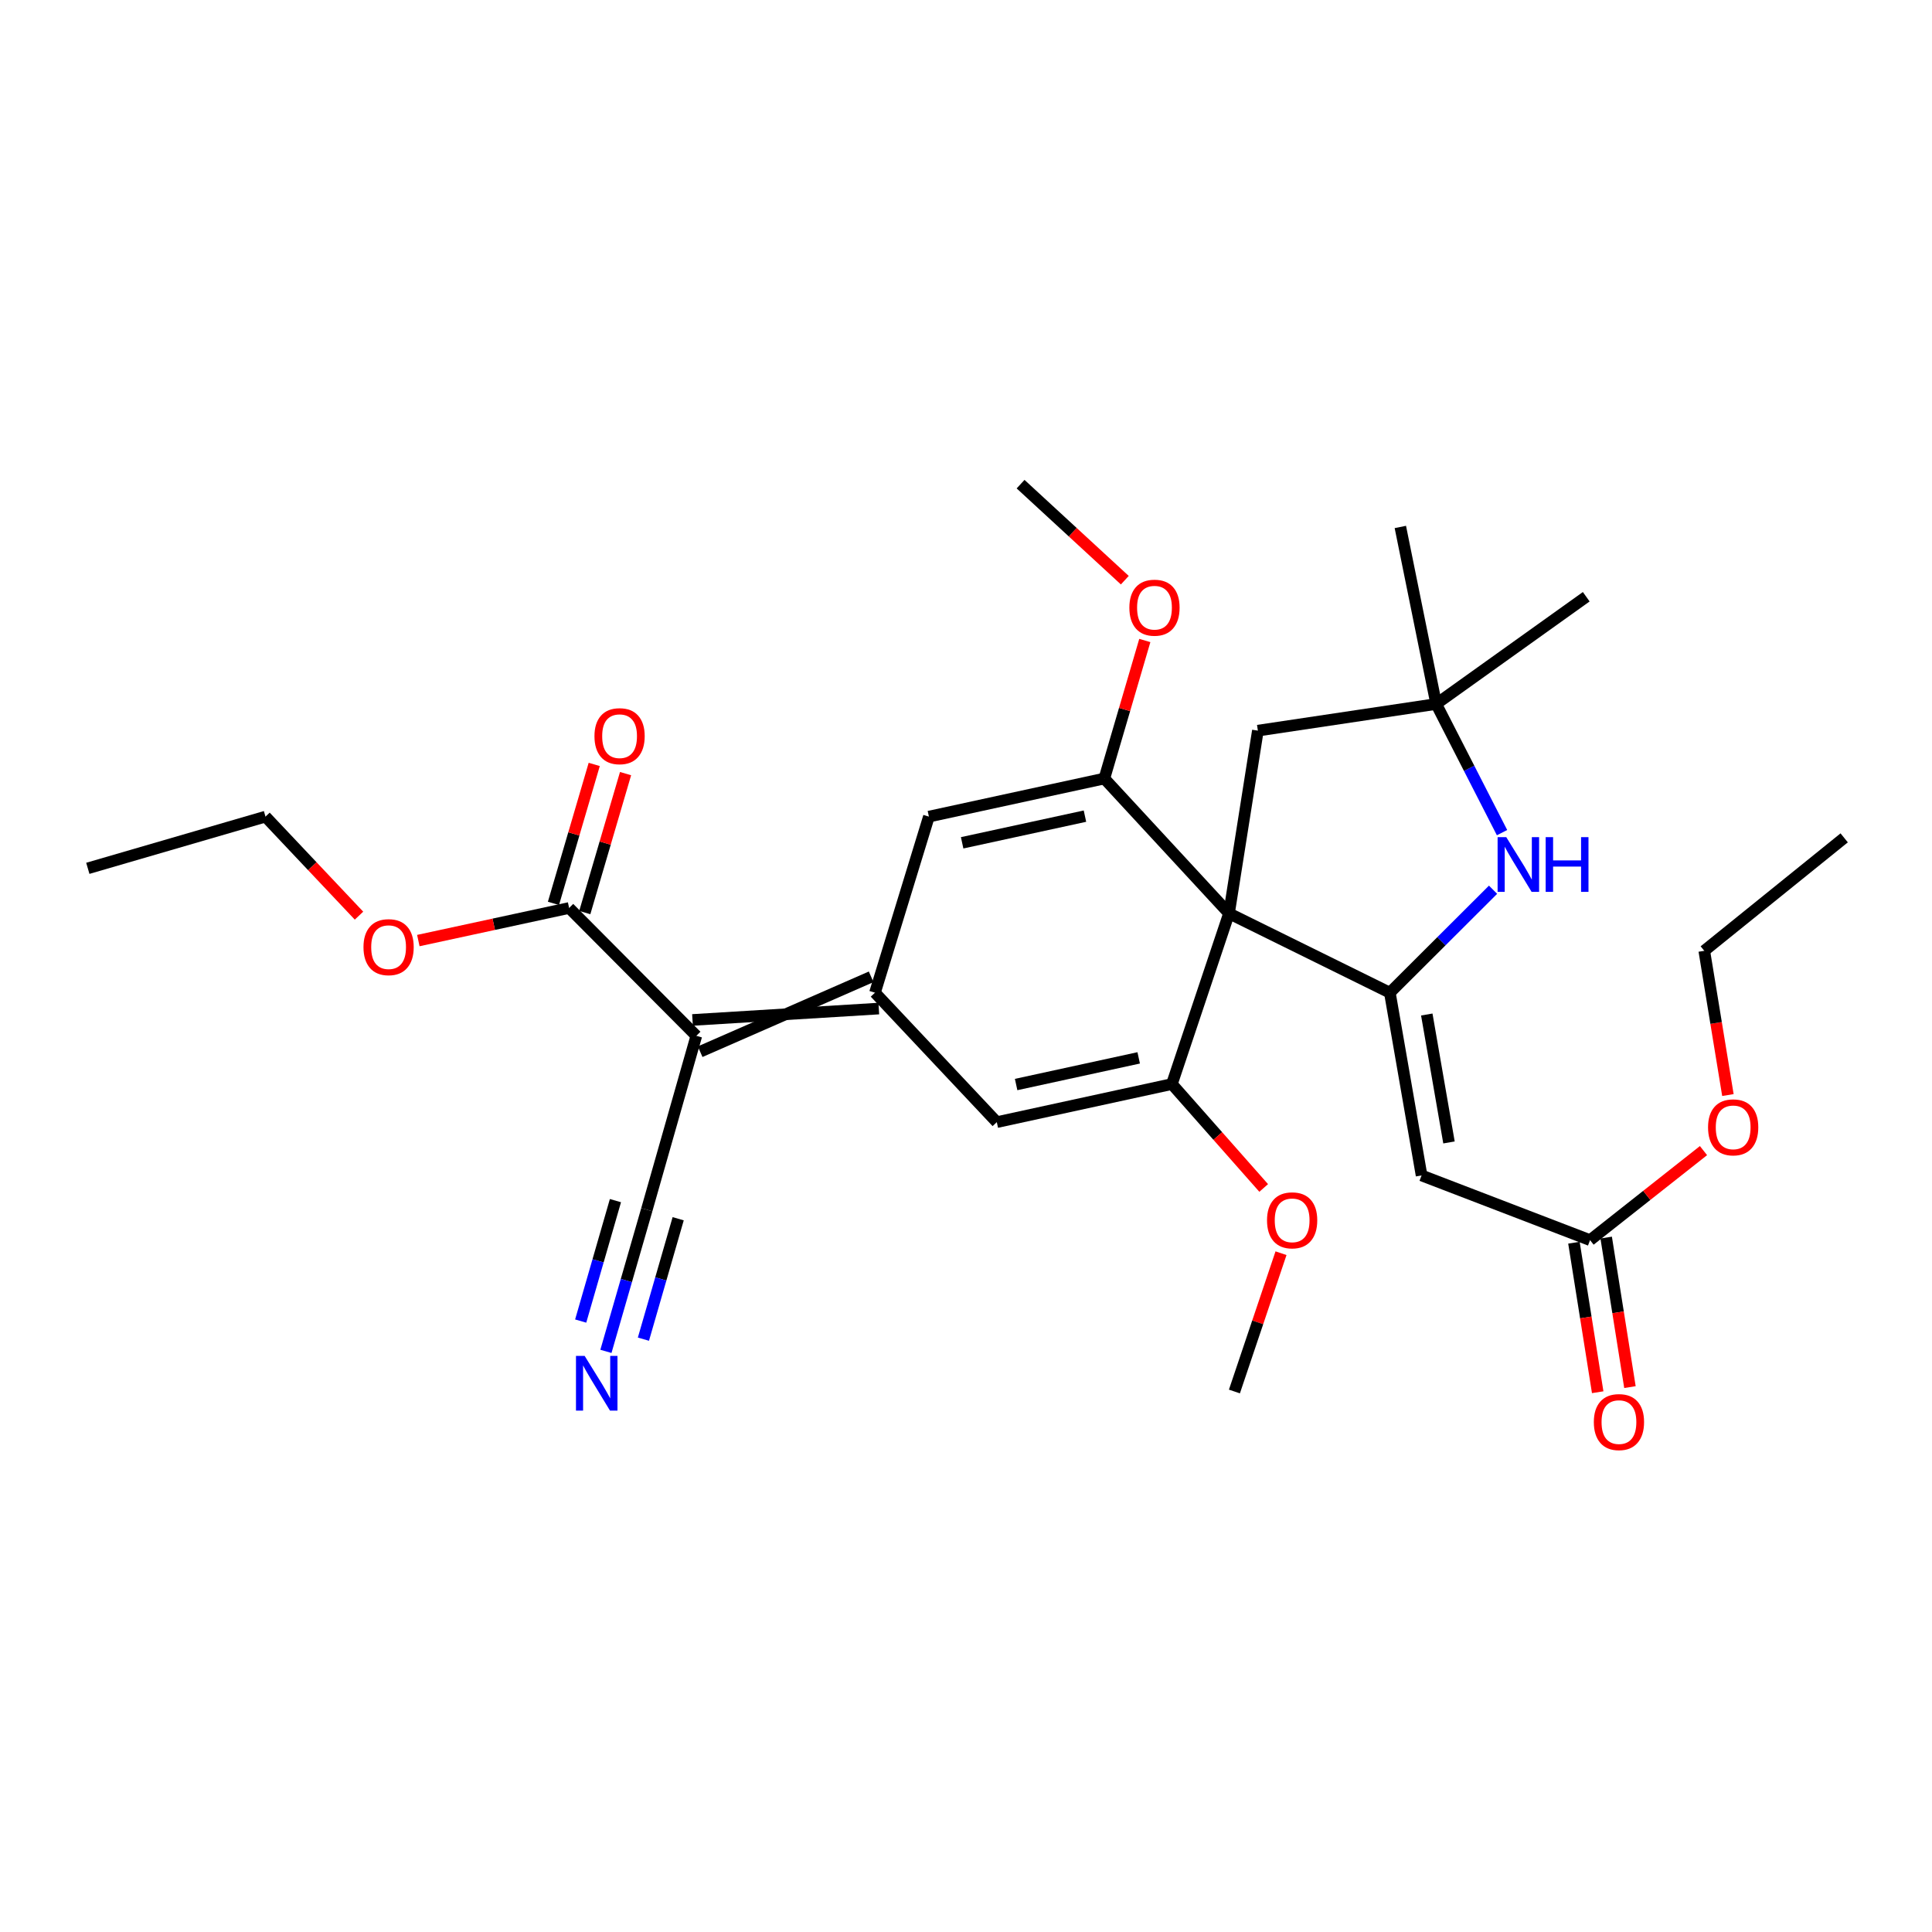 <?xml version='1.0' encoding='iso-8859-1'?>
<svg version='1.1' baseProfile='full'
              xmlns='http://www.w3.org/2000/svg'
                      xmlns:rdkit='http://www.rdkit.org/xml'
                      xmlns:xlink='http://www.w3.org/1999/xlink'
                  xml:space='preserve'
width='1000px' height='1000px' viewBox='0 0 1000 1000'>
<!-- END OF HEADER -->
<rect style='opacity:1.0;fill:#FFFFFF;stroke:none' width='1000' height='1000' x='0' y='0'> </rect>
<path class='bond-0' d='M 636.136,472.767 L 719.386,513.815' style='fill:none;fill-rule:evenodd;stroke:#000000;stroke-width:6px;stroke-linecap:butt;stroke-linejoin:miter;stroke-opacity:1' />
<path class='bond-2' d='M 636.136,472.767 L 571.608,402.962' style='fill:none;fill-rule:evenodd;stroke:#000000;stroke-width:6px;stroke-linecap:butt;stroke-linejoin:miter;stroke-opacity:1' />
<path class='bond-3' d='M 636.136,472.767 L 606.571,561.106' style='fill:none;fill-rule:evenodd;stroke:#000000;stroke-width:6px;stroke-linecap:butt;stroke-linejoin:miter;stroke-opacity:1' />
<path class='bond-12' d='M 636.136,472.767 L 651.074,378.176' style='fill:none;fill-rule:evenodd;stroke:#000000;stroke-width:6px;stroke-linecap:butt;stroke-linejoin:miter;stroke-opacity:1' />
<path class='bond-5' d='M 719.386,513.815 L 735.807,608.406' style='fill:none;fill-rule:evenodd;stroke:#000000;stroke-width:6px;stroke-linecap:butt;stroke-linejoin:miter;stroke-opacity:1' />
<path class='bond-5' d='M 738.5,525.113 L 749.995,591.327' style='fill:none;fill-rule:evenodd;stroke:#000000;stroke-width:6px;stroke-linecap:butt;stroke-linejoin:miter;stroke-opacity:1' />
<path class='bond-8' d='M 719.386,513.815 L 746.097,487.168' style='fill:none;fill-rule:evenodd;stroke:#000000;stroke-width:6px;stroke-linecap:butt;stroke-linejoin:miter;stroke-opacity:1' />
<path class='bond-8' d='M 746.097,487.168 L 772.807,460.522' style='fill:none;fill-rule:evenodd;stroke:#0000FF;stroke-width:6px;stroke-linecap:butt;stroke-linejoin:miter;stroke-opacity:1' />
<path class='bond-1' d='M 452.887,513.815 L 515.942,580.822' style='fill:none;fill-rule:evenodd;stroke:#000000;stroke-width:6px;stroke-linecap:butt;stroke-linejoin:miter;stroke-opacity:1' />
<path class='bond-4' d='M 450.904,505.601 L 362.401,544.355' style='fill:none;fill-rule:evenodd;stroke:#000000;stroke-width:6px;stroke-linecap:butt;stroke-linejoin:miter;stroke-opacity:1' />
<path class='bond-4' d='M 454.871,522.028 L 358.435,527.927' style='fill:none;fill-rule:evenodd;stroke:#000000;stroke-width:6px;stroke-linecap:butt;stroke-linejoin:miter;stroke-opacity:1' />
<path class='bond-30' d='M 452.887,513.815 L 480.8,422.678' style='fill:none;fill-rule:evenodd;stroke:#000000;stroke-width:6px;stroke-linecap:butt;stroke-linejoin:miter;stroke-opacity:1' />
<path class='bond-6' d='M 571.608,402.962 L 480.8,422.678' style='fill:none;fill-rule:evenodd;stroke:#000000;stroke-width:6px;stroke-linecap:butt;stroke-linejoin:miter;stroke-opacity:1' />
<path class='bond-6' d='M 561.572,422.434 L 498.007,436.236' style='fill:none;fill-rule:evenodd;stroke:#000000;stroke-width:6px;stroke-linecap:butt;stroke-linejoin:miter;stroke-opacity:1' />
<path class='bond-17' d='M 571.608,402.962 L 582.081,367.241' style='fill:none;fill-rule:evenodd;stroke:#000000;stroke-width:6px;stroke-linecap:butt;stroke-linejoin:miter;stroke-opacity:1' />
<path class='bond-17' d='M 582.081,367.241 L 592.554,331.52' style='fill:none;fill-rule:evenodd;stroke:#FF0000;stroke-width:6px;stroke-linecap:butt;stroke-linejoin:miter;stroke-opacity:1' />
<path class='bond-7' d='M 606.571,561.106 L 515.942,580.822' style='fill:none;fill-rule:evenodd;stroke:#000000;stroke-width:6px;stroke-linecap:butt;stroke-linejoin:miter;stroke-opacity:1' />
<path class='bond-7' d='M 589.384,547.55 L 525.944,561.351' style='fill:none;fill-rule:evenodd;stroke:#000000;stroke-width:6px;stroke-linecap:butt;stroke-linejoin:miter;stroke-opacity:1' />
<path class='bond-18' d='M 606.571,561.106 L 630.327,587.997' style='fill:none;fill-rule:evenodd;stroke:#000000;stroke-width:6px;stroke-linecap:butt;stroke-linejoin:miter;stroke-opacity:1' />
<path class='bond-18' d='M 630.327,587.997 L 654.083,614.888' style='fill:none;fill-rule:evenodd;stroke:#FF0000;stroke-width:6px;stroke-linecap:butt;stroke-linejoin:miter;stroke-opacity:1' />
<path class='bond-9' d='M 360.418,536.141 L 294.575,469.969' style='fill:none;fill-rule:evenodd;stroke:#000000;stroke-width:6px;stroke-linecap:butt;stroke-linejoin:miter;stroke-opacity:1' />
<path class='bond-10' d='M 360.418,536.141 L 334.787,626.132' style='fill:none;fill-rule:evenodd;stroke:#000000;stroke-width:6px;stroke-linecap:butt;stroke-linejoin:miter;stroke-opacity:1' />
<path class='bond-13' d='M 735.807,608.406 L 823.009,641.896' style='fill:none;fill-rule:evenodd;stroke:#000000;stroke-width:6px;stroke-linecap:butt;stroke-linejoin:miter;stroke-opacity:1' />
<path class='bond-29' d='M 777.454,430.971 L 760.414,397.678' style='fill:none;fill-rule:evenodd;stroke:#0000FF;stroke-width:6px;stroke-linecap:butt;stroke-linejoin:miter;stroke-opacity:1' />
<path class='bond-29' d='M 760.414,397.678 L 743.374,364.384' style='fill:none;fill-rule:evenodd;stroke:#000000;stroke-width:6px;stroke-linecap:butt;stroke-linejoin:miter;stroke-opacity:1' />
<path class='bond-15' d='M 302.683,472.349 L 313.236,436.386' style='fill:none;fill-rule:evenodd;stroke:#000000;stroke-width:6px;stroke-linecap:butt;stroke-linejoin:miter;stroke-opacity:1' />
<path class='bond-15' d='M 313.236,436.386 L 323.79,400.423' style='fill:none;fill-rule:evenodd;stroke:#FF0000;stroke-width:6px;stroke-linecap:butt;stroke-linejoin:miter;stroke-opacity:1' />
<path class='bond-15' d='M 286.467,467.59 L 297.021,431.627' style='fill:none;fill-rule:evenodd;stroke:#000000;stroke-width:6px;stroke-linecap:butt;stroke-linejoin:miter;stroke-opacity:1' />
<path class='bond-15' d='M 297.021,431.627 L 307.574,395.664' style='fill:none;fill-rule:evenodd;stroke:#FF0000;stroke-width:6px;stroke-linecap:butt;stroke-linejoin:miter;stroke-opacity:1' />
<path class='bond-19' d='M 294.575,469.969 L 255.551,478.404' style='fill:none;fill-rule:evenodd;stroke:#000000;stroke-width:6px;stroke-linecap:butt;stroke-linejoin:miter;stroke-opacity:1' />
<path class='bond-19' d='M 255.551,478.404 L 216.528,486.838' style='fill:none;fill-rule:evenodd;stroke:#FF0000;stroke-width:6px;stroke-linecap:butt;stroke-linejoin:miter;stroke-opacity:1' />
<path class='bond-14' d='M 334.787,626.132 L 324.206,662.799' style='fill:none;fill-rule:evenodd;stroke:#000000;stroke-width:6px;stroke-linecap:butt;stroke-linejoin:miter;stroke-opacity:1' />
<path class='bond-14' d='M 324.206,662.799 L 313.625,699.466' style='fill:none;fill-rule:evenodd;stroke:#0000FF;stroke-width:6px;stroke-linecap:butt;stroke-linejoin:miter;stroke-opacity:1' />
<path class='bond-14' d='M 318.55,621.446 L 309.556,652.613' style='fill:none;fill-rule:evenodd;stroke:#000000;stroke-width:6px;stroke-linecap:butt;stroke-linejoin:miter;stroke-opacity:1' />
<path class='bond-14' d='M 309.556,652.613 L 300.562,683.78' style='fill:none;fill-rule:evenodd;stroke:#0000FF;stroke-width:6px;stroke-linecap:butt;stroke-linejoin:miter;stroke-opacity:1' />
<path class='bond-14' d='M 351.024,630.817 L 342.03,661.984' style='fill:none;fill-rule:evenodd;stroke:#000000;stroke-width:6px;stroke-linecap:butt;stroke-linejoin:miter;stroke-opacity:1' />
<path class='bond-14' d='M 342.03,661.984 L 333.036,693.151' style='fill:none;fill-rule:evenodd;stroke:#0000FF;stroke-width:6px;stroke-linecap:butt;stroke-linejoin:miter;stroke-opacity:1' />
<path class='bond-11' d='M 743.374,364.384 L 651.074,378.176' style='fill:none;fill-rule:evenodd;stroke:#000000;stroke-width:6px;stroke-linecap:butt;stroke-linejoin:miter;stroke-opacity:1' />
<path class='bond-21' d='M 743.374,364.384 L 821.038,308.878' style='fill:none;fill-rule:evenodd;stroke:#000000;stroke-width:6px;stroke-linecap:butt;stroke-linejoin:miter;stroke-opacity:1' />
<path class='bond-22' d='M 743.374,364.384 L 724.813,272.75' style='fill:none;fill-rule:evenodd;stroke:#000000;stroke-width:6px;stroke-linecap:butt;stroke-linejoin:miter;stroke-opacity:1' />
<path class='bond-16' d='M 814.664,643.222 L 820.815,681.918' style='fill:none;fill-rule:evenodd;stroke:#000000;stroke-width:6px;stroke-linecap:butt;stroke-linejoin:miter;stroke-opacity:1' />
<path class='bond-16' d='M 820.815,681.918 L 826.966,720.614' style='fill:none;fill-rule:evenodd;stroke:#FF0000;stroke-width:6px;stroke-linecap:butt;stroke-linejoin:miter;stroke-opacity:1' />
<path class='bond-16' d='M 831.355,640.569 L 837.505,679.265' style='fill:none;fill-rule:evenodd;stroke:#000000;stroke-width:6px;stroke-linecap:butt;stroke-linejoin:miter;stroke-opacity:1' />
<path class='bond-16' d='M 837.505,679.265 L 843.656,717.961' style='fill:none;fill-rule:evenodd;stroke:#FF0000;stroke-width:6px;stroke-linecap:butt;stroke-linejoin:miter;stroke-opacity:1' />
<path class='bond-20' d='M 823.009,641.896 L 852.368,618.725' style='fill:none;fill-rule:evenodd;stroke:#000000;stroke-width:6px;stroke-linecap:butt;stroke-linejoin:miter;stroke-opacity:1' />
<path class='bond-20' d='M 852.368,618.725 L 881.727,595.554' style='fill:none;fill-rule:evenodd;stroke:#FF0000;stroke-width:6px;stroke-linecap:butt;stroke-linejoin:miter;stroke-opacity:1' />
<path class='bond-24' d='M 582.202,300.305 L 555.226,275.449' style='fill:none;fill-rule:evenodd;stroke:#FF0000;stroke-width:6px;stroke-linecap:butt;stroke-linejoin:miter;stroke-opacity:1' />
<path class='bond-24' d='M 555.226,275.449 L 528.251,250.593' style='fill:none;fill-rule:evenodd;stroke:#000000;stroke-width:6px;stroke-linecap:butt;stroke-linejoin:miter;stroke-opacity:1' />
<path class='bond-26' d='M 663.048,648.658 L 650.991,684.446' style='fill:none;fill-rule:evenodd;stroke:#FF0000;stroke-width:6px;stroke-linecap:butt;stroke-linejoin:miter;stroke-opacity:1' />
<path class='bond-26' d='M 650.991,684.446 L 638.934,720.235' style='fill:none;fill-rule:evenodd;stroke:#000000;stroke-width:6px;stroke-linecap:butt;stroke-linejoin:miter;stroke-opacity:1' />
<path class='bond-23' d='M 185.818,473.939 L 161.617,448.309' style='fill:none;fill-rule:evenodd;stroke:#FF0000;stroke-width:6px;stroke-linecap:butt;stroke-linejoin:miter;stroke-opacity:1' />
<path class='bond-23' d='M 161.617,448.309 L 137.417,422.678' style='fill:none;fill-rule:evenodd;stroke:#000000;stroke-width:6px;stroke-linecap:butt;stroke-linejoin:miter;stroke-opacity:1' />
<path class='bond-25' d='M 894.362,566.799 L 888.246,529.468' style='fill:none;fill-rule:evenodd;stroke:#FF0000;stroke-width:6px;stroke-linecap:butt;stroke-linejoin:miter;stroke-opacity:1' />
<path class='bond-25' d='M 888.246,529.468 L 882.13,492.136' style='fill:none;fill-rule:evenodd;stroke:#000000;stroke-width:6px;stroke-linecap:butt;stroke-linejoin:miter;stroke-opacity:1' />
<path class='bond-28' d='M 137.417,422.678 L 45.455,449.446' style='fill:none;fill-rule:evenodd;stroke:#000000;stroke-width:6px;stroke-linecap:butt;stroke-linejoin:miter;stroke-opacity:1' />
<path class='bond-27' d='M 882.13,492.136 L 954.545,433.673' style='fill:none;fill-rule:evenodd;stroke:#000000;stroke-width:6px;stroke-linecap:butt;stroke-linejoin:miter;stroke-opacity:1' />
<path  class='atom-9' d='M 779.636 433.305
L 788.916 448.305
Q 789.836 449.785, 791.316 452.465
Q 792.796 455.145, 792.876 455.305
L 792.876 433.305
L 796.636 433.305
L 796.636 461.625
L 792.756 461.625
L 782.796 445.225
Q 781.636 443.305, 780.396 441.105
Q 779.196 438.905, 778.836 438.225
L 778.836 461.625
L 775.156 461.625
L 775.156 433.305
L 779.636 433.305
' fill='#0000FF'/>
<path  class='atom-9' d='M 800.036 433.305
L 803.876 433.305
L 803.876 445.345
L 818.356 445.345
L 818.356 433.305
L 822.196 433.305
L 822.196 461.625
L 818.356 461.625
L 818.356 448.545
L 803.876 448.545
L 803.876 461.625
L 800.036 461.625
L 800.036 433.305
' fill='#0000FF'/>
<path  class='atom-15' d='M 302.604 701.803
L 311.884 716.803
Q 312.804 718.283, 314.284 720.963
Q 315.764 723.643, 315.844 723.803
L 315.844 701.803
L 319.604 701.803
L 319.604 730.123
L 315.724 730.123
L 305.764 713.723
Q 304.604 711.803, 303.364 709.603
Q 302.164 707.403, 301.804 706.723
L 301.804 730.123
L 298.124 730.123
L 298.124 701.803
L 302.604 701.803
' fill='#0000FF'/>
<path  class='atom-16' d='M 307.694 381.044
Q 307.694 374.244, 311.054 370.444
Q 314.414 366.644, 320.694 366.644
Q 326.974 366.644, 330.334 370.444
Q 333.694 374.244, 333.694 381.044
Q 333.694 387.924, 330.294 391.844
Q 326.894 395.724, 320.694 395.724
Q 314.454 395.724, 311.054 391.844
Q 307.694 387.964, 307.694 381.044
M 320.694 392.524
Q 325.014 392.524, 327.334 389.644
Q 329.694 386.724, 329.694 381.044
Q 329.694 375.484, 327.334 372.684
Q 325.014 369.844, 320.694 369.844
Q 316.374 369.844, 314.014 372.644
Q 311.694 375.444, 311.694 381.044
Q 311.694 386.764, 314.014 389.644
Q 316.374 392.524, 320.694 392.524
' fill='#FF0000'/>
<path  class='atom-17' d='M 824.966 736.069
Q 824.966 729.269, 828.326 725.469
Q 831.686 721.669, 837.966 721.669
Q 844.246 721.669, 847.606 725.469
Q 850.966 729.269, 850.966 736.069
Q 850.966 742.949, 847.566 746.869
Q 844.166 750.749, 837.966 750.749
Q 831.726 750.749, 828.326 746.869
Q 824.966 742.989, 824.966 736.069
M 837.966 747.549
Q 842.286 747.549, 844.606 744.669
Q 846.966 741.749, 846.966 736.069
Q 846.966 730.509, 844.606 727.709
Q 842.286 724.869, 837.966 724.869
Q 833.646 724.869, 831.286 727.669
Q 828.966 730.469, 828.966 736.069
Q 828.966 741.789, 831.286 744.669
Q 833.646 747.549, 837.966 747.549
' fill='#FF0000'/>
<path  class='atom-18' d='M 584.558 314.535
Q 584.558 307.735, 587.918 303.935
Q 591.278 300.135, 597.558 300.135
Q 603.838 300.135, 607.198 303.935
Q 610.558 307.735, 610.558 314.535
Q 610.558 321.415, 607.158 325.335
Q 603.758 329.215, 597.558 329.215
Q 591.318 329.215, 587.918 325.335
Q 584.558 321.455, 584.558 314.535
M 597.558 326.015
Q 601.878 326.015, 604.198 323.135
Q 606.558 320.215, 606.558 314.535
Q 606.558 308.975, 604.198 306.175
Q 601.878 303.335, 597.558 303.335
Q 593.238 303.335, 590.878 306.135
Q 588.558 308.935, 588.558 314.535
Q 588.558 320.255, 590.878 323.135
Q 593.238 326.015, 597.558 326.015
' fill='#FF0000'/>
<path  class='atom-19' d='M 655.809 631.639
Q 655.809 624.839, 659.169 621.039
Q 662.529 617.239, 668.809 617.239
Q 675.089 617.239, 678.449 621.039
Q 681.809 624.839, 681.809 631.639
Q 681.809 638.519, 678.409 642.439
Q 675.009 646.319, 668.809 646.319
Q 662.569 646.319, 659.169 642.439
Q 655.809 638.559, 655.809 631.639
M 668.809 643.119
Q 673.129 643.119, 675.449 640.239
Q 677.809 637.319, 677.809 631.639
Q 677.809 626.079, 675.449 623.279
Q 673.129 620.439, 668.809 620.439
Q 664.489 620.439, 662.129 623.239
Q 659.809 626.039, 659.809 631.639
Q 659.809 637.359, 662.129 640.239
Q 664.489 643.119, 668.809 643.119
' fill='#FF0000'/>
<path  class='atom-20' d='M 188.138 490.244
Q 188.138 483.444, 191.498 479.644
Q 194.858 475.844, 201.138 475.844
Q 207.418 475.844, 210.778 479.644
Q 214.138 483.444, 214.138 490.244
Q 214.138 497.124, 210.738 501.044
Q 207.338 504.924, 201.138 504.924
Q 194.898 504.924, 191.498 501.044
Q 188.138 497.164, 188.138 490.244
M 201.138 501.724
Q 205.458 501.724, 207.778 498.844
Q 210.138 495.924, 210.138 490.244
Q 210.138 484.684, 207.778 481.884
Q 205.458 479.044, 201.138 479.044
Q 196.818 479.044, 194.458 481.844
Q 192.138 484.644, 192.138 490.244
Q 192.138 495.964, 194.458 498.844
Q 196.818 501.724, 201.138 501.724
' fill='#FF0000'/>
<path  class='atom-21' d='M 884.086 583.512
Q 884.086 576.712, 887.446 572.912
Q 890.806 569.112, 897.086 569.112
Q 903.366 569.112, 906.726 572.912
Q 910.086 576.712, 910.086 583.512
Q 910.086 590.392, 906.686 594.312
Q 903.286 598.192, 897.086 598.192
Q 890.846 598.192, 887.446 594.312
Q 884.086 590.432, 884.086 583.512
M 897.086 594.992
Q 901.406 594.992, 903.726 592.112
Q 906.086 589.192, 906.086 583.512
Q 906.086 577.952, 903.726 575.152
Q 901.406 572.312, 897.086 572.312
Q 892.766 572.312, 890.406 575.112
Q 888.086 577.912, 888.086 583.512
Q 888.086 589.232, 890.406 592.112
Q 892.766 594.992, 897.086 594.992
' fill='#FF0000'/>
</svg>
